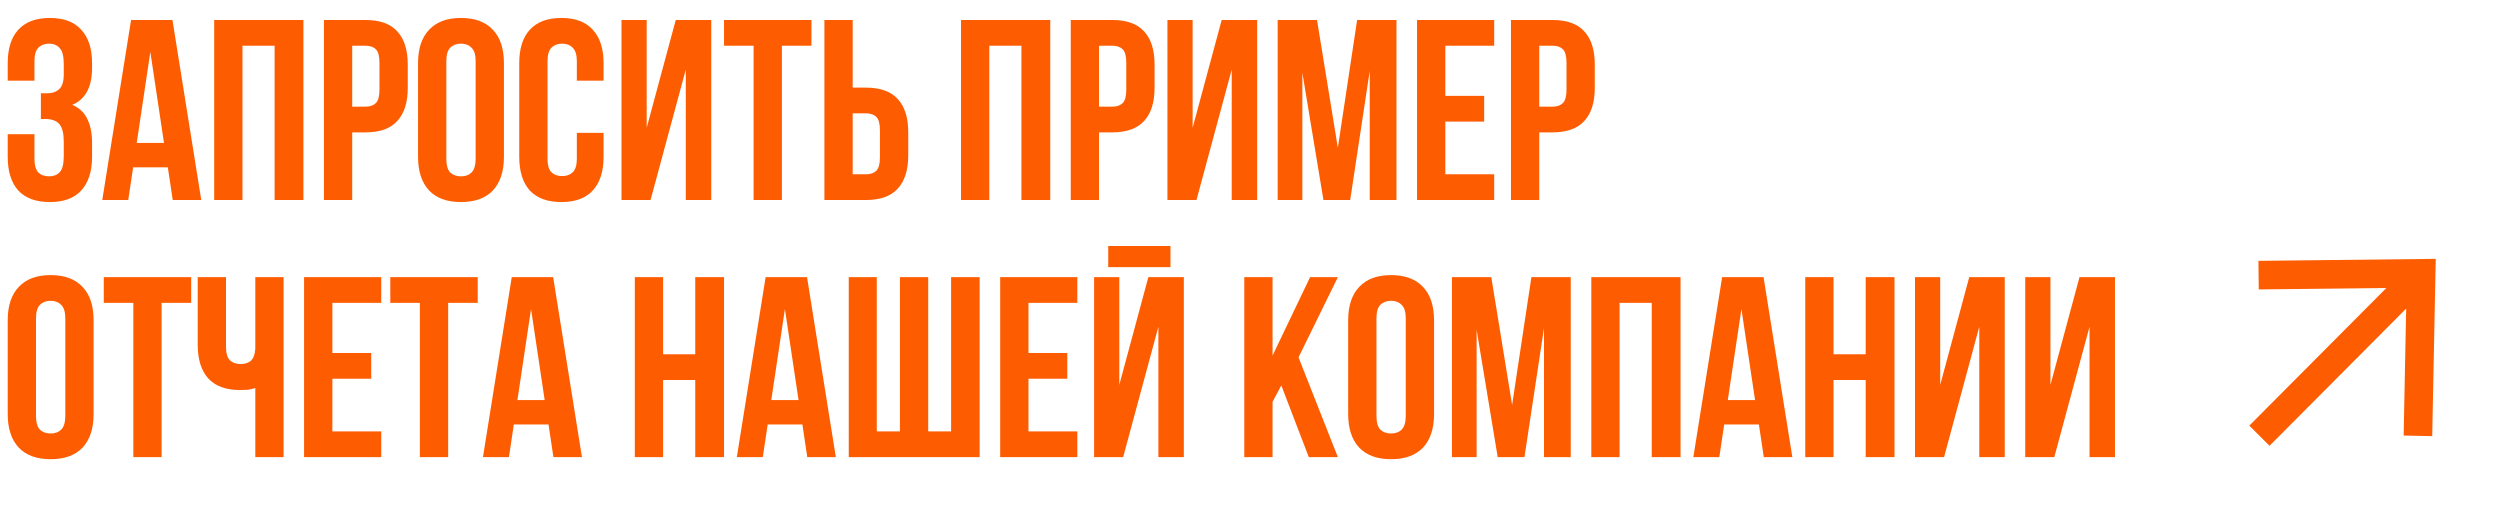 <?xml version="1.0" encoding="UTF-8"?> <svg xmlns="http://www.w3.org/2000/svg" width="175" height="36" viewBox="0 0 175 36" fill="none"><path d="M170.275 29.529L170.255 30.529L168.255 30.489L168.275 29.489L169.275 29.509L170.275 29.529ZM169.481 19.131L169.47 18.131L170.502 18.119L170.481 19.15L169.481 19.131ZM159.113 20.248L158.113 20.259L158.09 18.259L159.09 18.248L159.101 19.248L159.113 20.248ZM169.275 29.509L168.275 29.489L168.482 19.111L169.481 19.131L170.481 19.15L170.275 29.529L169.275 29.509ZM169.481 19.131L169.493 20.131L159.113 20.248L159.101 19.248L159.09 18.248L169.47 18.131L169.481 19.131ZM169.481 19.131L170.19 19.836L158.868 31.206L158.16 30.5L157.451 29.794L168.773 18.425L169.481 19.131Z" fill="#FD5C01"></path><path d="M4.464 4.496C4.464 3.932 4.368 3.554 4.176 3.362C3.996 3.158 3.75 3.056 3.438 3.056C3.126 3.056 2.874 3.152 2.682 3.344C2.502 3.524 2.412 3.842 2.412 4.298V5.648H0.54V4.424C0.54 3.404 0.786 2.624 1.278 2.084C1.782 1.532 2.52 1.256 3.492 1.256C4.464 1.256 5.196 1.532 5.688 2.084C6.192 2.624 6.444 3.404 6.444 4.424V4.748C6.444 6.092 5.982 6.956 5.058 7.34C5.562 7.556 5.916 7.892 6.12 8.348C6.336 8.792 6.444 9.338 6.444 9.986V10.976C6.444 11.996 6.192 12.782 5.688 13.334C5.196 13.874 4.464 14.144 3.492 14.144C2.52 14.144 1.782 13.874 1.278 13.334C0.786 12.782 0.54 11.996 0.54 10.976V9.392H2.412V11.102C2.412 11.558 2.502 11.882 2.682 12.074C2.874 12.254 3.126 12.344 3.438 12.344C3.75 12.344 3.996 12.248 4.176 12.056C4.368 11.864 4.464 11.486 4.464 10.922V9.932C4.464 9.344 4.362 8.93 4.158 8.69C3.954 8.45 3.624 8.33 3.168 8.33H2.862V6.53H3.276C3.648 6.53 3.936 6.434 4.14 6.242C4.356 6.05 4.464 5.702 4.464 5.198V4.496ZM14.088 14H12.091L11.748 11.714H9.319L8.977 14H7.159L9.175 1.4H12.072L14.088 14ZM9.571 10.004H11.479L10.524 3.632L9.571 10.004ZM16.973 14H14.993V1.4H21.239V14H19.223V3.2H16.973V14ZM25.591 1.4C26.587 1.4 27.325 1.664 27.805 2.192C28.297 2.72 28.543 3.494 28.543 4.514V6.152C28.543 7.172 28.297 7.946 27.805 8.474C27.325 9.002 26.587 9.266 25.591 9.266H24.655V14H22.675V1.4H25.591ZM24.655 3.2V7.466H25.591C25.903 7.466 26.143 7.382 26.311 7.214C26.479 7.046 26.563 6.734 26.563 6.278V4.388C26.563 3.932 26.479 3.62 26.311 3.452C26.143 3.284 25.903 3.2 25.591 3.2H24.655ZM31.243 11.102C31.243 11.558 31.333 11.882 31.513 12.074C31.705 12.254 31.957 12.344 32.269 12.344C32.581 12.344 32.827 12.254 33.007 12.074C33.199 11.882 33.295 11.558 33.295 11.102V4.298C33.295 3.842 33.199 3.524 33.007 3.344C32.827 3.152 32.581 3.056 32.269 3.056C31.957 3.056 31.705 3.152 31.513 3.344C31.333 3.524 31.243 3.842 31.243 4.298V11.102ZM29.263 4.424C29.263 3.404 29.521 2.624 30.037 2.084C30.553 1.532 31.297 1.256 32.269 1.256C33.241 1.256 33.985 1.532 34.501 2.084C35.017 2.624 35.275 3.404 35.275 4.424V10.976C35.275 11.996 35.017 12.782 34.501 13.334C33.985 13.874 33.241 14.144 32.269 14.144C31.297 14.144 30.553 13.874 30.037 13.334C29.521 12.782 29.263 11.996 29.263 10.976V4.424ZM42.251 9.302V10.976C42.251 11.996 41.999 12.782 41.495 13.334C41.003 13.874 40.271 14.144 39.299 14.144C38.327 14.144 37.589 13.874 37.085 13.334C36.593 12.782 36.347 11.996 36.347 10.976V4.424C36.347 3.404 36.593 2.624 37.085 2.084C37.589 1.532 38.327 1.256 39.299 1.256C40.271 1.256 41.003 1.532 41.495 2.084C41.999 2.624 42.251 3.404 42.251 4.424V5.648H40.379V4.298C40.379 3.842 40.283 3.524 40.091 3.344C39.911 3.152 39.665 3.056 39.353 3.056C39.041 3.056 38.789 3.152 38.597 3.344C38.417 3.524 38.327 3.842 38.327 4.298V11.102C38.327 11.558 38.417 11.876 38.597 12.056C38.789 12.236 39.041 12.326 39.353 12.326C39.665 12.326 39.911 12.236 40.091 12.056C40.283 11.876 40.379 11.558 40.379 11.102V9.302H42.251ZM45.539 14H43.505V1.4H45.269V8.942L47.303 1.4H49.787V14H48.005V4.874L45.539 14ZM50.682 1.4H56.802V3.2H54.732V14H52.752V3.2H50.682V1.4ZM60.624 12.2C60.936 12.2 61.176 12.116 61.344 11.948C61.512 11.78 61.596 11.468 61.596 11.012V9.122C61.596 8.666 61.512 8.354 61.344 8.186C61.176 8.018 60.936 7.934 60.624 7.934H59.688V12.2H60.624ZM57.708 14V1.4H59.688V6.134H60.624C61.62 6.134 62.358 6.398 62.838 6.926C63.33 7.454 63.576 8.228 63.576 9.248V10.886C63.576 11.906 63.33 12.68 62.838 13.208C62.358 13.736 61.62 14 60.624 14H57.708ZM69.251 14H67.271V1.4H73.517V14H71.501V3.2H69.251V14ZM77.868 1.4C78.864 1.4 79.602 1.664 80.082 2.192C80.574 2.72 80.82 3.494 80.82 4.514V6.152C80.82 7.172 80.574 7.946 80.082 8.474C79.602 9.002 78.864 9.266 77.868 9.266H76.932V14H74.952V1.4H77.868ZM76.932 3.2V7.466H77.868C78.18 7.466 78.42 7.382 78.588 7.214C78.756 7.046 78.84 6.734 78.84 6.278V4.388C78.84 3.932 78.756 3.62 78.588 3.452C78.42 3.284 78.18 3.2 77.868 3.2H76.932ZM83.754 14H81.72V1.4H83.484V8.942L85.518 1.4H88.002V14H86.22V4.874L83.754 14ZM93.649 10.346L94.999 1.4H97.753V14H95.881V4.964L94.513 14H92.641L91.165 5.09V14H89.437V1.4H92.191L93.649 10.346ZM101.173 6.71H103.891V8.51H101.173V12.2H104.593V14H99.193V1.4H104.593V3.2H101.173V6.71ZM108.683 1.4C109.679 1.4 110.417 1.664 110.897 2.192C111.389 2.72 111.635 3.494 111.635 4.514V6.152C111.635 7.172 111.389 7.946 110.897 8.474C110.417 9.002 109.679 9.266 108.683 9.266H107.747V14H105.767V1.4H108.683ZM107.747 3.2V7.466H108.683C108.995 7.466 109.235 7.382 109.403 7.214C109.571 7.046 109.655 6.734 109.655 6.278V4.388C109.655 3.932 109.571 3.62 109.403 3.452C109.235 3.284 108.995 3.2 108.683 3.2H107.747ZM2.52 29.102C2.52 29.558 2.61 29.882 2.79 30.074C2.982 30.254 3.234 30.344 3.546 30.344C3.858 30.344 4.104 30.254 4.284 30.074C4.476 29.882 4.572 29.558 4.572 29.102V22.298C4.572 21.842 4.476 21.524 4.284 21.344C4.104 21.152 3.858 21.056 3.546 21.056C3.234 21.056 2.982 21.152 2.79 21.344C2.61 21.524 2.52 21.842 2.52 22.298V29.102ZM0.54 22.424C0.54 21.404 0.798 20.624 1.314 20.084C1.83 19.532 2.574 19.256 3.546 19.256C4.518 19.256 5.262 19.532 5.778 20.084C6.294 20.624 6.552 21.404 6.552 22.424V28.976C6.552 29.996 6.294 30.782 5.778 31.334C5.262 31.874 4.518 32.144 3.546 32.144C2.574 32.144 1.83 31.874 1.314 31.334C0.798 30.782 0.54 29.996 0.54 28.976V22.424ZM7.264 19.4H13.384V21.2H11.314V32H9.334V21.2H7.264V19.4ZM15.82 19.4V24.26C15.82 24.716 15.91 25.034 16.09 25.214C16.282 25.394 16.534 25.484 16.846 25.484C17.146 25.484 17.386 25.406 17.566 25.25C17.746 25.082 17.848 24.8 17.872 24.404V19.4H19.852V32H17.872V27.158C17.704 27.218 17.53 27.26 17.35 27.284C17.182 27.296 16.996 27.302 16.792 27.302C15.82 27.302 15.082 27.032 14.578 26.492C14.086 25.94 13.84 25.154 13.84 24.134V19.4H15.82ZM23.266 24.71H25.984V26.51H23.266V30.2H26.686V32H21.286V19.4H26.686V21.2H23.266V24.71ZM27.321 19.4H33.441V21.2H31.371V32H29.391V21.2H27.321V19.4ZM40.737 32H38.739L38.397 29.714H35.967L35.625 32H33.807L35.823 19.4H38.721L40.737 32ZM36.219 28.004H38.127L37.173 21.632L36.219 28.004ZM46.417 32H44.437V19.4H46.417V24.8H48.667V19.4H50.683V32H48.667V26.6H46.417V32ZM58.508 32H56.51L56.168 29.714H53.738L53.396 32H51.578L53.594 19.4H56.492L58.508 32ZM53.99 28.004H55.898L54.944 21.632L53.99 28.004ZM64.975 30.2H66.577V19.4H68.575V32H59.413V19.4H61.375V30.2H62.995V19.4H64.975V30.2ZM71.993 24.71H74.711V26.51H71.993V30.2H75.413V32H70.013V19.4H75.413V21.2H71.993V24.71ZM78.621 32H76.587V19.4H78.351V26.942L80.385 19.4H82.869V32H81.087V22.874L78.621 32ZM81.933 17.222V18.698H77.577V17.222H81.933ZM89.691 26.978L89.079 28.13V32H87.099V19.4H89.079V24.89L91.707 19.4H93.651L90.897 25.016L93.651 32H91.617L89.691 26.978ZM96.352 29.102C96.352 29.558 96.442 29.882 96.622 30.074C96.814 30.254 97.066 30.344 97.378 30.344C97.69 30.344 97.936 30.254 98.116 30.074C98.308 29.882 98.404 29.558 98.404 29.102V22.298C98.404 21.842 98.308 21.524 98.116 21.344C97.936 21.152 97.69 21.056 97.378 21.056C97.066 21.056 96.814 21.152 96.622 21.344C96.442 21.524 96.352 21.842 96.352 22.298V29.102ZM94.372 22.424C94.372 21.404 94.63 20.624 95.146 20.084C95.662 19.532 96.406 19.256 97.378 19.256C98.35 19.256 99.094 19.532 99.61 20.084C100.126 20.624 100.384 21.404 100.384 22.424V28.976C100.384 29.996 100.126 30.782 99.61 31.334C99.094 31.874 98.35 32.144 97.378 32.144C96.406 32.144 95.662 31.874 95.146 31.334C94.63 30.782 94.372 29.996 94.372 28.976V22.424ZM105.848 28.346L107.198 19.4H109.952V32H108.08V22.964L106.712 32H104.84L103.364 23.09V32H101.636V19.4H104.39L105.848 28.346ZM113.372 32H111.392V19.4H117.638V32H115.622V21.2H113.372V32ZM125.464 32H123.466L123.124 29.714H120.694L120.352 32H118.534L120.55 19.4H123.448L125.464 32ZM120.946 28.004H122.854L121.9 21.632L120.946 28.004ZM128.348 32H126.368V19.4H128.348V24.8H130.598V19.4H132.614V32H130.598V26.6H128.348V32ZM136.084 32H134.05V19.4H135.814V26.942L137.848 19.4H140.332V32H138.55V22.874L136.084 32ZM143.801 32H141.767V19.4H143.531V26.942L145.565 19.4H148.049V32H146.267V22.874L143.801 32Z" fill="#FD5C01"></path></svg> 